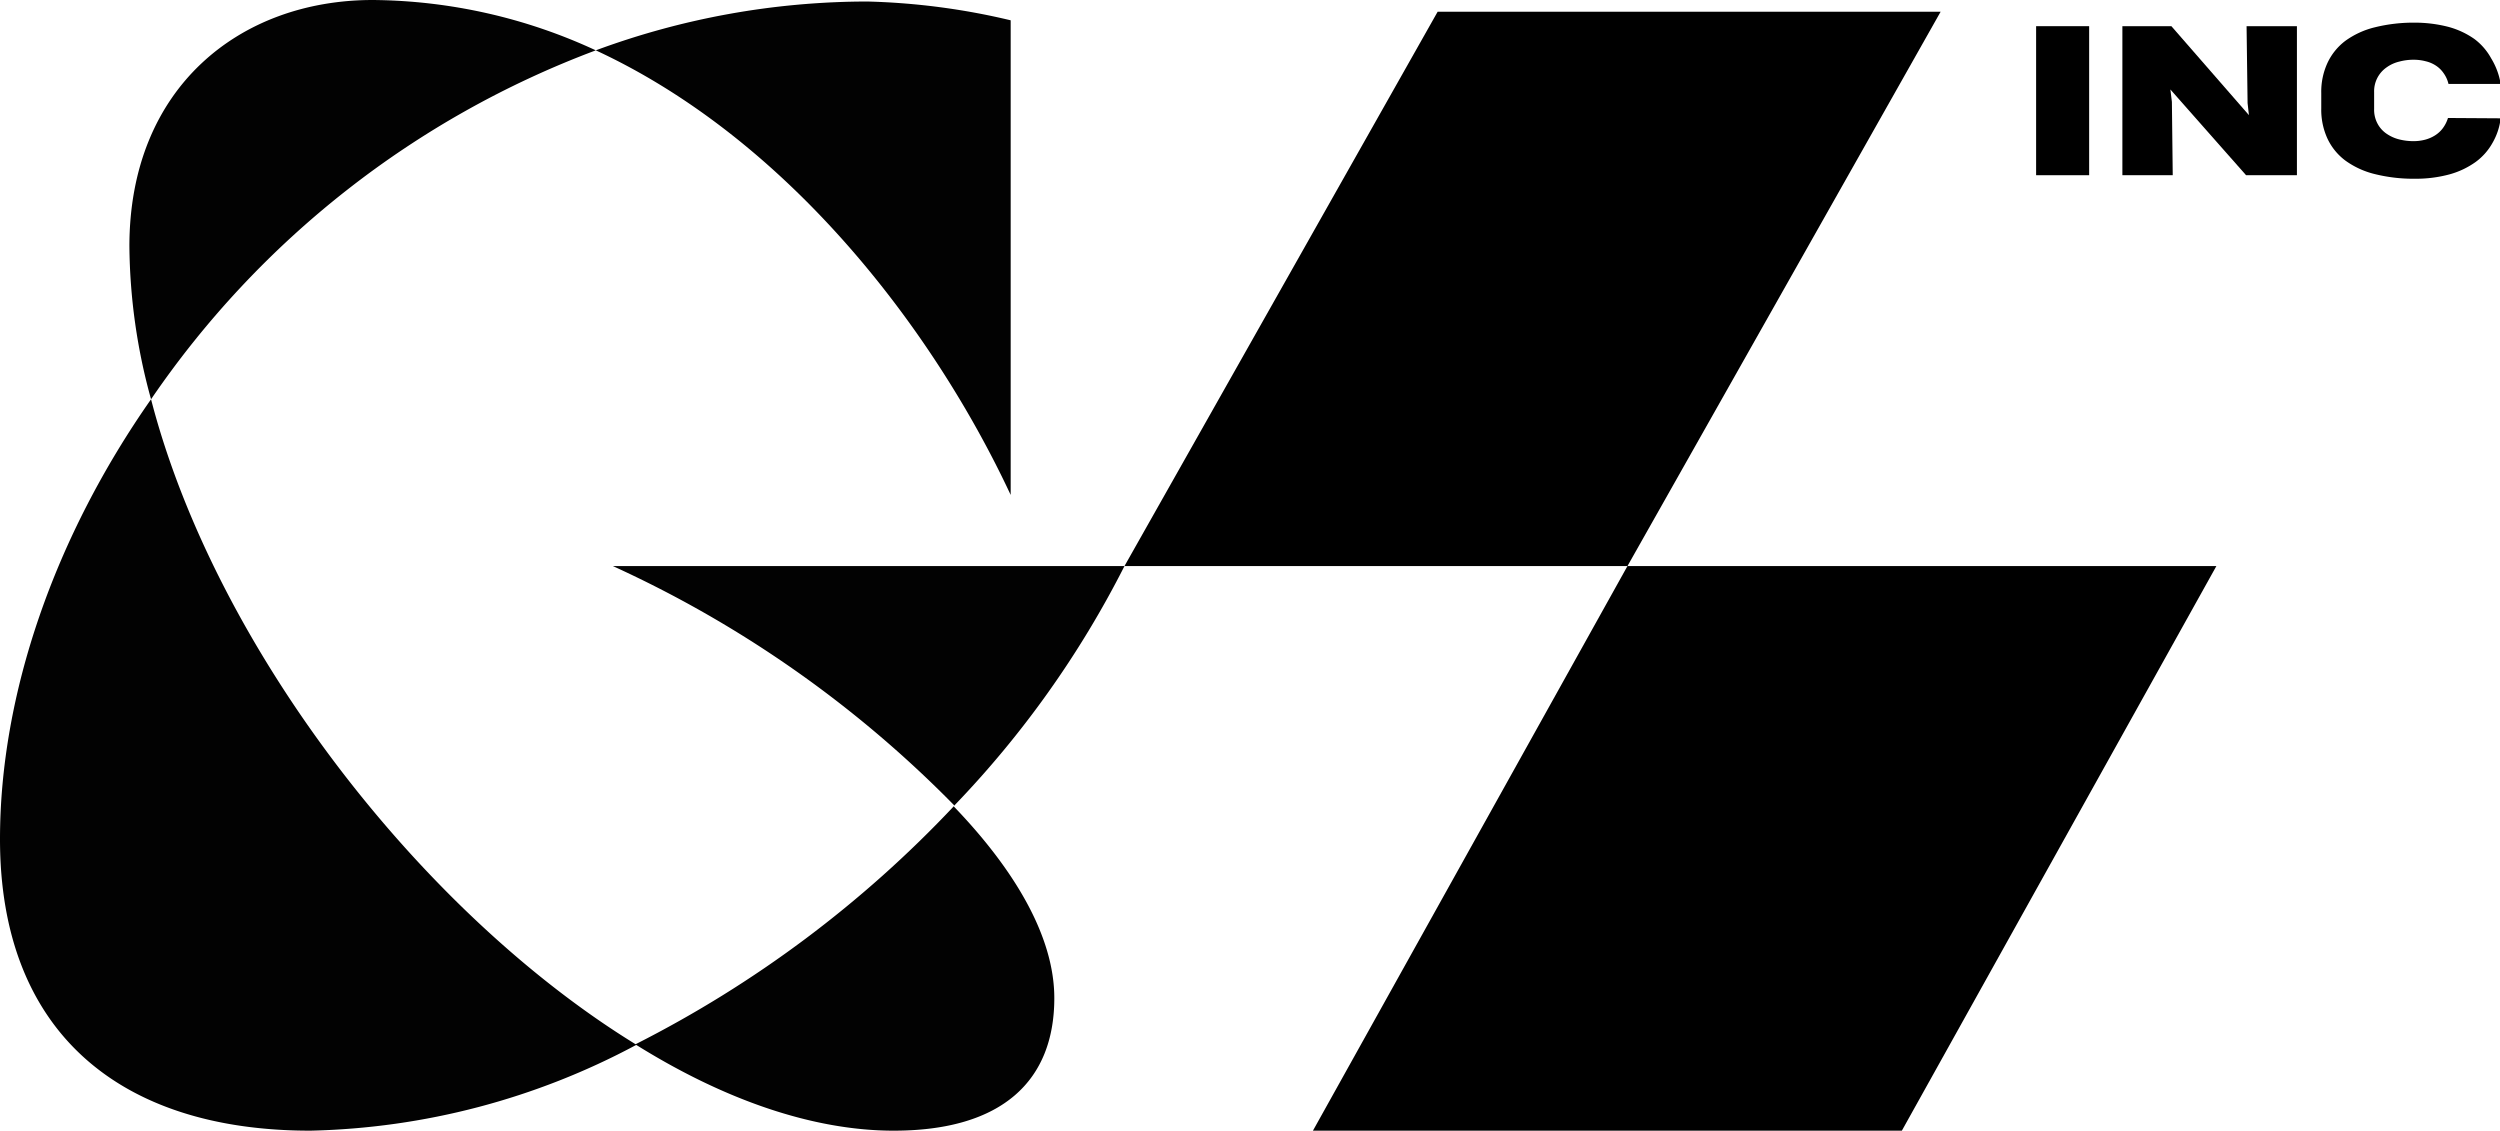 <?xml version="1.0" encoding="UTF-8"?> <svg xmlns="http://www.w3.org/2000/svg" viewBox="0 0 148.96 67.37"><defs><style>.cls-1{fill:#020202;}</style></defs><g id="Слой_2" data-name="Слой 2"><g id="Слой_1-2" data-name="Слой 1"><g id="Слой_2-2" data-name="Слой 2"><g id="Слой_1-2-2" data-name="Слой 1-2"><path class="cls-1" d="M60.22,1.21A41.06,41.06,0,0,0,51.67.09,46.74,46.74,0,0,0,35.5,3,32.13,32.13,0,0,0,22.21,0c-7.9,0-14.5,5.2-14.5,14.68A35.1,35.1,0,0,0,9,23.79C3.25,32,0,41.35,0,50,0,61.42,7.06,67.37,18.49,67.37a43.06,43.06,0,0,0,19.42-5.11c5.21,3.25,10.5,5.11,15.34,5.11,6.5,0,9.57-3,9.57-7.9,0-3.71-2.42-7.71-6-11.43A59,59,0,0,0,67,33.73H36.52A68.05,68.05,0,0,1,56.87,48a68.59,68.59,0,0,1-19,14.22C25.09,54.36,12.82,38.56,9,23.79A55.75,55.75,0,0,1,35.5,3C46.93,8.3,55.57,19.54,60.22,29.49Z"></path><polygon points="96.97 33.73 67 33.73 85.66 0.7 115.63 0.7 96.97 33.73"></polygon><polygon points="113.32 67.37 78.23 67.37 96.97 33.73 132.06 33.73 113.32 67.37"></polygon></g></g><path d="M121.32,10.44V1.56h3.16v8.88Z"></path><path d="M133.83,10.44l-4.51-5.11h0l.09.74.05,4.37h-3V1.56h2.92L134,6.86h0l-.08-.72-.06-4.58h3v8.88Z"></path><path d="M149,7.05a3.82,3.82,0,0,1-.49,1.47,3.54,3.54,0,0,1-1,1.13,4.91,4.91,0,0,1-1.56.74,7.66,7.66,0,0,1-2.07.26,9.5,9.5,0,0,1-2.39-.28,5,5,0,0,1-1.74-.8,3.47,3.47,0,0,1-1.07-1.31,4.11,4.11,0,0,1-.37-1.8V5.54a4.09,4.09,0,0,1,.37-1.79,3.5,3.5,0,0,1,1.07-1.32,5,5,0,0,1,1.74-.8,9.56,9.56,0,0,1,2.39-.28,8,8,0,0,1,2,.25,4.93,4.93,0,0,1,1.55.72,3.6,3.6,0,0,1,1,1.15A4.24,4.24,0,0,1,149,5h-3.11a1.79,1.79,0,0,0-.29-.64,1.64,1.64,0,0,0-.46-.45,1.85,1.85,0,0,0-.61-.26,2.74,2.74,0,0,0-.7-.09,3.24,3.24,0,0,0-.87.11,2.14,2.14,0,0,0-.75.34,1.73,1.73,0,0,0-.75,1.48v1a1.75,1.75,0,0,0,.21.89,1.67,1.67,0,0,0,.55.6,2.32,2.32,0,0,0,.75.33,3.44,3.44,0,0,0,.84.1,2.69,2.69,0,0,0,.7-.09,2.11,2.11,0,0,0,.59-.26,1.72,1.72,0,0,0,.46-.43,2,2,0,0,0,.3-.6Z"></path></g></g></svg> 
